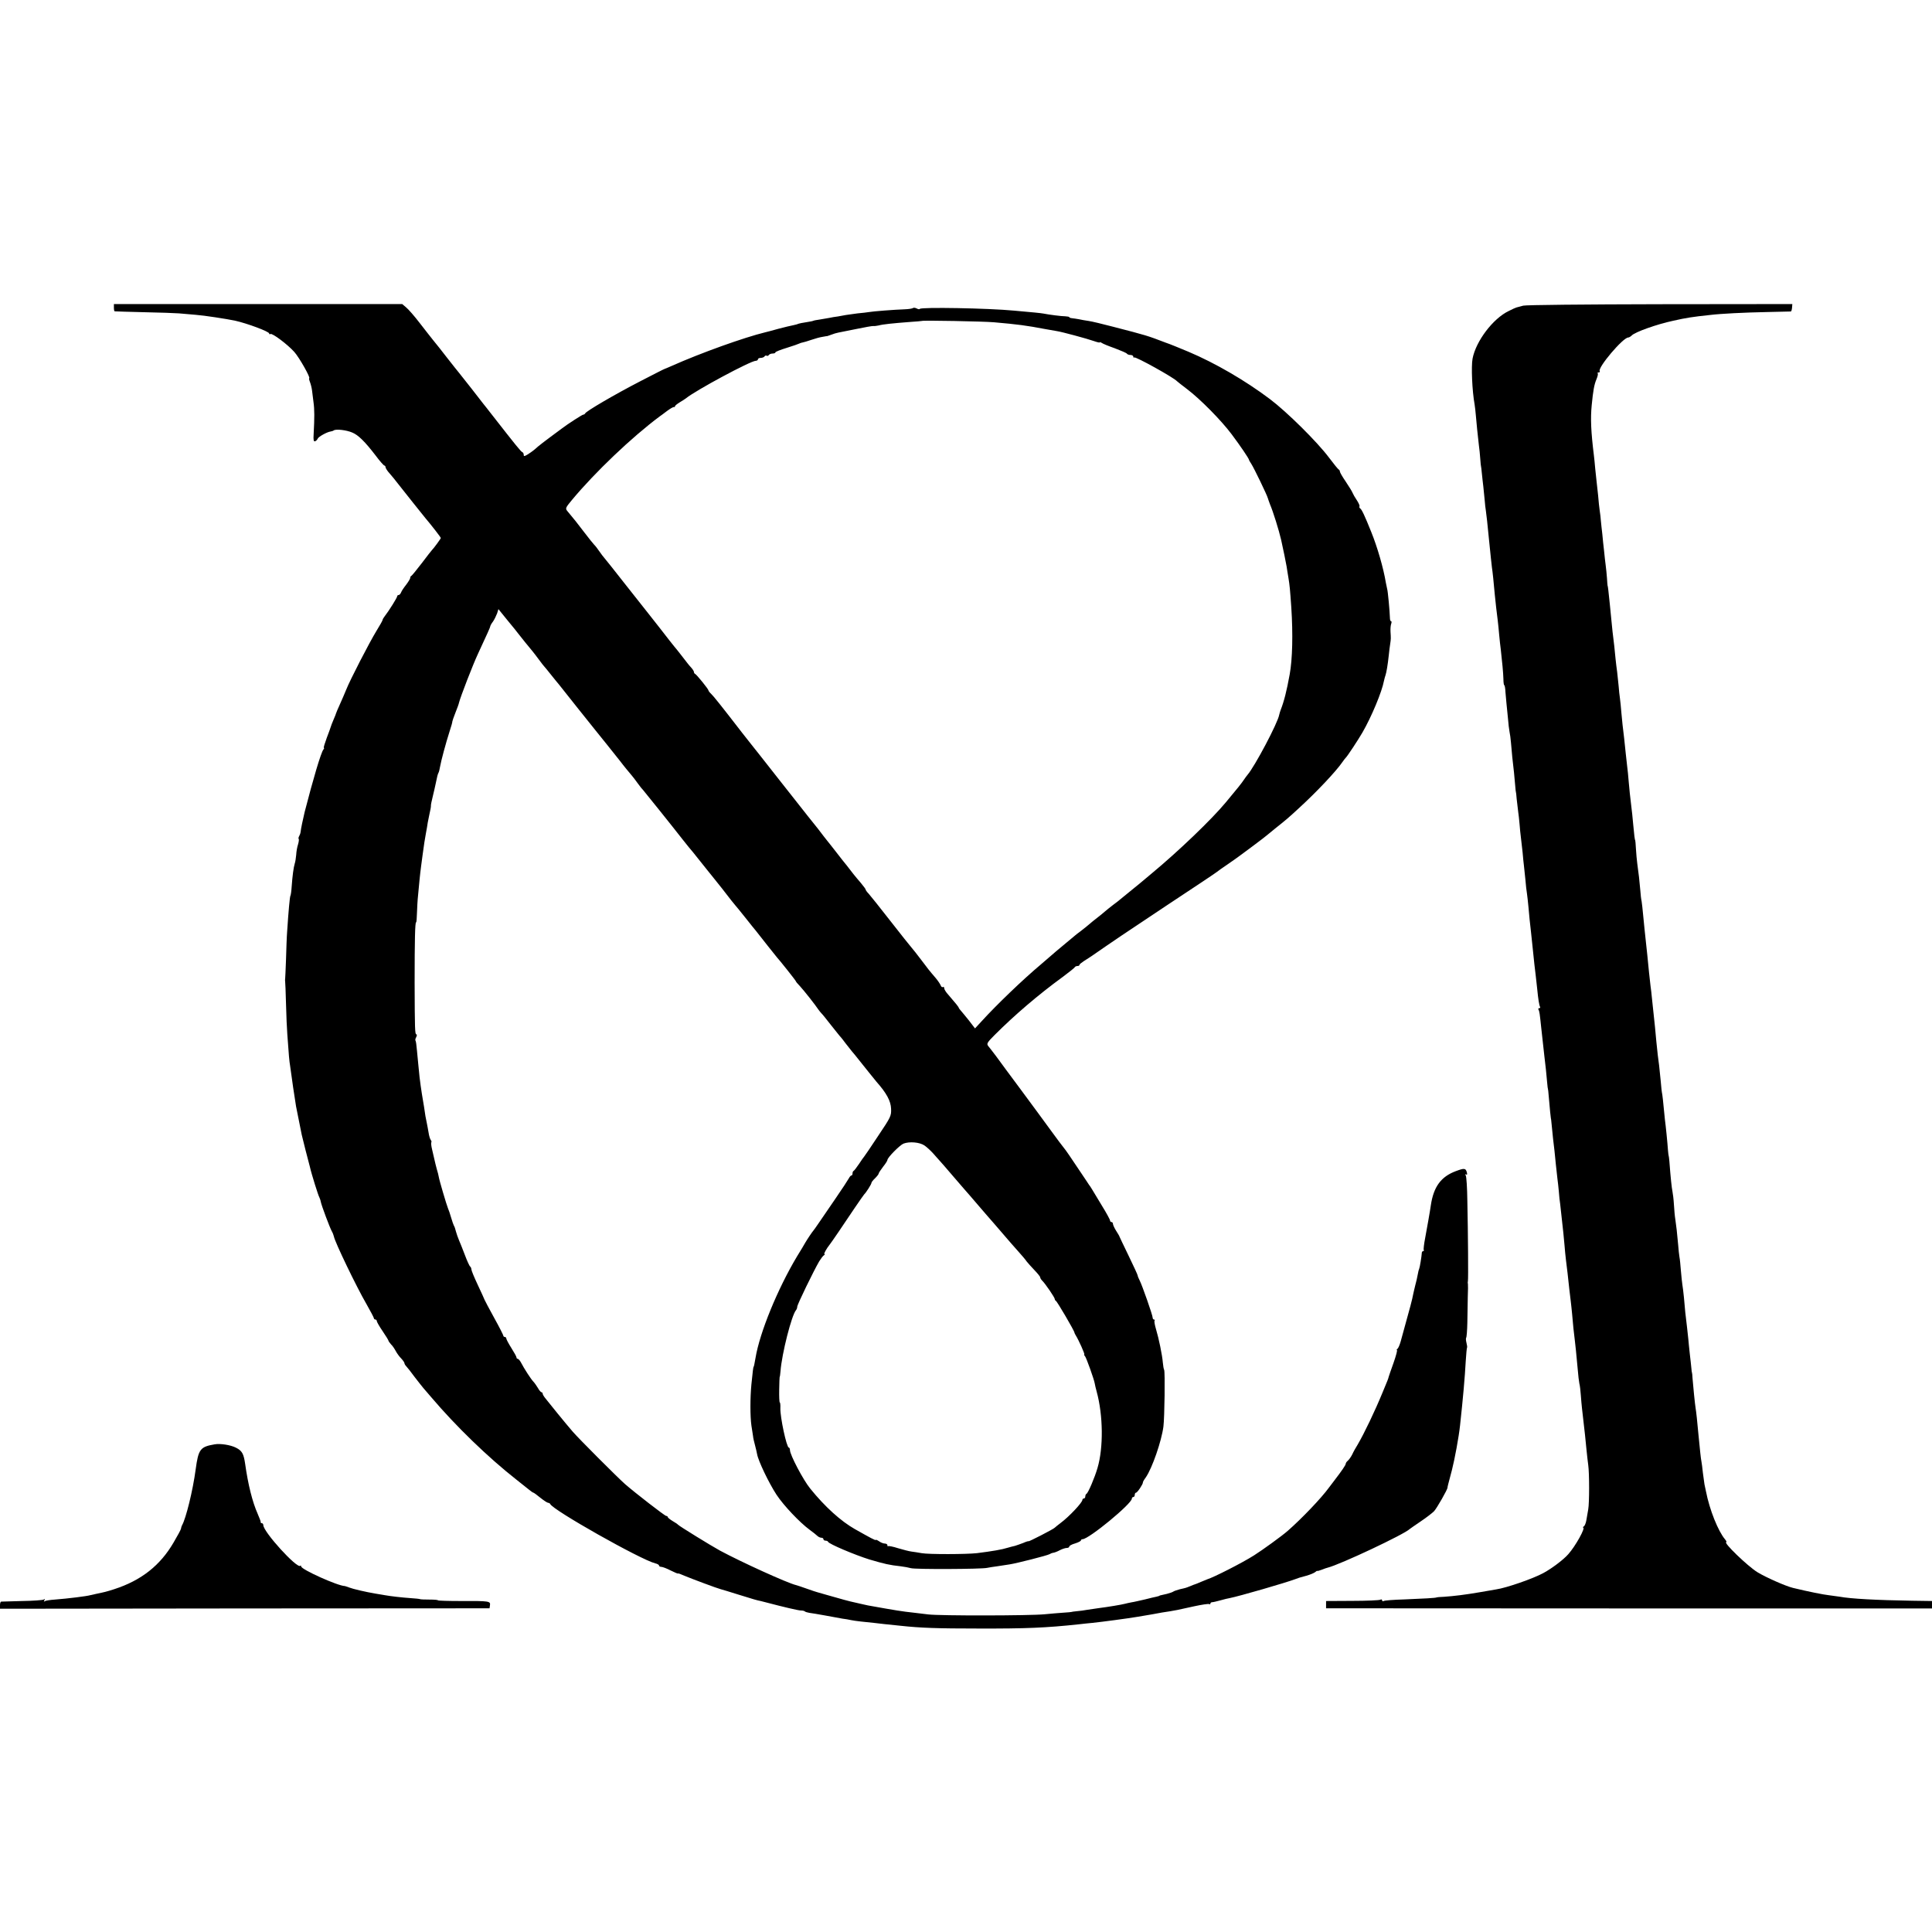 <?xml version="1.0" standalone="no"?>
<!DOCTYPE svg PUBLIC "-//W3C//DTD SVG 20010904//EN"
 "http://www.w3.org/TR/2001/REC-SVG-20010904/DTD/svg10.dtd">
<svg version="1.0" xmlns="http://www.w3.org/2000/svg"
 width="1328pt" height="1328pt" viewBox="0 0 1328 1328"
 preserveAspectRatio="xMidYMid meet">
<g transform="translate(0,1328) scale(0.1,-0.1)"
fill="#000000" stroke="none">
<path d="M783 11165 c0 -14 2 -25 6 -25 3 -1 94 -3 201 -6 107 -2 215 -6 240
-8 25 -2 77 -7 116 -10 56 -4 211 -28 269 -40 85 -19 235 -75 235 -88 0 -5 4
-7 9 -4 12 8 117 -71 163 -122 34 -37 116 -182 103 -182 -2 0 0 -12 6 -27 6
-16 12 -41 14 -58 2 -16 7 -52 10 -80 7 -49 7 -106 1 -217 -3 -43 0 -55 10
-51 7 2 15 11 18 18 5 13 62 45 88 49 7 1 18 4 23 8 16 10 87 2 126 -15 42
-17 88 -63 161 -158 28 -38 56 -69 60 -69 4 0 8 -5 8 -11 0 -6 12 -26 28 -43
15 -17 41 -49 57 -70 46 -59 174 -219 188 -236 40 -47 107 -133 107 -138 0 -5
-50 -73 -60 -82 -3 -3 -35 -43 -70 -90 -36 -47 -68 -86 -72 -88 -5 -2 -8 -8
-8 -14 0 -6 -13 -27 -28 -47 -16 -20 -32 -44 -35 -53 -4 -10 -11 -18 -17 -18
-5 0 -10 -4 -10 -9 0 -9 -56 -99 -85 -136 -8 -10 -15 -22 -15 -26 0 -4 -19
-38 -42 -75 -50 -82 -183 -340 -208 -404 -10 -25 -30 -71 -44 -102 -14 -31
-26 -59 -26 -61 0 -3 -8 -22 -17 -43 -9 -22 -18 -43 -19 -49 -1 -5 -14 -40
-28 -77 -14 -38 -23 -68 -20 -68 4 0 2 -6 -3 -12 -17 -21 -71 -205 -129 -430
-11 -46 -26 -116 -28 -138 -1 -9 -6 -21 -10 -28 -4 -7 -6 -16 -3 -18 3 -3 1
-20 -4 -37 -6 -18 -12 -50 -13 -73 -2 -22 -6 -49 -10 -60 -8 -25 -16 -86 -21
-157 -2 -32 -6 -61 -9 -65 -4 -7 -13 -104 -22 -242 -3 -36 -6 -123 -8 -195 -3
-71 -5 -132 -6 -135 -1 -3 -1 -9 0 -15 1 -5 4 -75 6 -155 2 -80 6 -174 9 -210
10 -146 14 -186 19 -215 4 -28 18 -126 21 -150 1 -9 12 -79 20 -130 3 -17 10
-50 39 -195 3 -14 15 -61 26 -105 12 -44 25 -96 30 -115 11 -50 58 -199 65
-210 3 -6 8 -19 10 -31 5 -26 62 -178 76 -203 6 -10 12 -26 14 -35 7 -39 156
-348 224 -465 28 -49 51 -93 51 -97 0 -5 5 -9 10 -9 6 0 10 -5 10 -11 0 -5 18
-37 40 -69 22 -32 40 -62 40 -65 0 -3 8 -15 18 -26 11 -10 25 -32 33 -47 8
-15 24 -37 37 -50 12 -13 22 -27 22 -32 0 -5 6 -15 13 -22 7 -7 33 -40 57 -73
25 -32 52 -67 60 -76 8 -9 33 -38 55 -64 169 -199 389 -412 585 -566 36 -28
75 -59 88 -70 12 -10 25 -19 28 -19 3 0 25 -16 48 -35 24 -19 48 -35 54 -35 6
0 12 -4 14 -8 16 -41 622 -383 722 -408 14 -3 26 -10 26 -15 0 -5 7 -9 15 -9
9 0 38 -11 65 -25 28 -14 50 -23 50 -21 0 3 20 -4 44 -15 42 -18 229 -88 251
-93 6 -1 57 -17 115 -35 116 -36 129 -40 159 -46 12 -3 29 -7 39 -10 114 -30
219 -55 237 -55 12 0 25 -3 28 -7 4 -3 17 -7 29 -9 13 -1 61 -10 108 -18 47
-9 101 -19 120 -22 19 -2 46 -7 59 -10 13 -3 44 -7 70 -10 25 -3 64 -7 86 -9
39 -5 96 -11 185 -20 137 -15 255 -19 535 -19 328 -1 467 5 690 29 28 3 70 8
95 10 67 7 233 29 305 41 69 11 147 25 172 30 16 2 42 7 58 9 35 6 39 6 164
34 51 11 97 18 102 15 5 -3 9 -1 9 4 0 5 6 9 13 9 6 0 32 6 57 13 25 7 53 14
62 15 66 13 384 105 453 131 24 9 20 8 75 23 25 7 51 18 59 24 8 7 15 11 15 9
1 -2 15 2 31 8 17 7 35 13 40 14 88 22 529 230 565 266 3 3 37 26 75 52 39 26
80 58 92 70 19 20 93 150 93 163 0 3 0 6 1 8 0 1 2 9 4 17 2 8 13 51 25 95 19
75 47 224 56 308 20 183 33 329 39 441 3 49 7 91 9 93 2 3 0 17 -4 33 -4 16
-5 31 -2 35 3 3 7 49 8 103 1 53 2 133 3 177 2 44 2 85 1 90 -2 6 -1 15 0 20
3 12 1 321 -4 551 -1 88 -6 166 -11 174 -5 8 -4 11 3 7 6 -5 8 0 5 13 -8 31
-17 32 -76 10 -102 -38 -153 -107 -172 -235 -6 -44 -26 -154 -39 -225 -8 -41
-12 -78 -10 -82 3 -4 1 -8 -4 -8 -5 0 -9 -6 -9 -12 -1 -22 -14 -102 -18 -109
-2 -3 -7 -21 -10 -40 -3 -19 -11 -52 -17 -74 -5 -22 -12 -49 -14 -60 -8 -42
-15 -69 -86 -325 -7 -25 -17 -48 -23 -52 -5 -4 -7 -8 -3 -8 4 0 -6 -39 -23
-87 -18 -49 -32 -92 -34 -98 -2 -11 -7 -23 -42 -107 -53 -129 -125 -279 -171
-358 -12 -19 -29 -49 -37 -67 -9 -18 -23 -37 -31 -44 -8 -6 -14 -16 -14 -21 0
-8 -27 -48 -77 -113 -5 -6 -21 -28 -38 -50 -53 -73 -187 -213 -284 -298 -40
-35 -171 -130 -231 -168 -80 -51 -277 -151 -320 -164 -3 -1 -22 -9 -44 -18
-21 -9 -40 -17 -42 -17 -1 0 -15 -5 -31 -12 -33 -13 -28 -12 -73 -22 -19 -5
-39 -12 -45 -16 -5 -4 -26 -11 -45 -16 -50 -11 -50 -11 -52 -14 -2 -1 -10 -3
-18 -5 -8 -1 -44 -10 -80 -19 -36 -8 -77 -18 -93 -20 -15 -3 -35 -7 -45 -10
-22 -6 -118 -22 -182 -30 -19 -3 -53 -8 -75 -11 -22 -4 -56 -9 -75 -10 -19 -2
-35 -4 -35 -5 0 -1 -25 -3 -55 -5 -30 -2 -89 -7 -130 -11 -101 -10 -719 -11
-800 -1 -36 4 -81 10 -100 12 -83 9 -114 14 -315 50 -11 2 -31 7 -45 10 -14 3
-36 8 -48 11 -26 5 -96 24 -182 49 -30 9 -62 18 -70 20 -8 2 -42 13 -75 25
-33 12 -67 23 -75 25 -58 14 -369 155 -520 236 -64 35 -283 170 -290 179 -3 4
-20 15 -37 25 -18 11 -33 23 -33 27 0 4 -5 8 -11 8 -9 0 -213 158 -283 219
-52 46 -321 315 -360 361 -22 25 -68 81 -104 125 -35 44 -73 90 -83 103 -10
12 -19 27 -19 32 0 6 -4 10 -8 10 -4 0 -16 13 -25 30 -10 16 -23 35 -30 42
-18 19 -63 88 -88 136 -7 12 -16 22 -21 22 -4 0 -8 4 -8 10 0 5 -16 34 -35 64
-19 30 -35 60 -35 66 0 5 -4 10 -10 10 -5 0 -10 4 -10 8 0 5 -28 60 -63 123
-35 63 -64 119 -66 124 -2 6 -23 52 -47 103 -24 51 -44 99 -44 107 0 7 -4 16
-8 19 -5 3 -21 38 -36 78 -15 40 -34 87 -41 103 -7 17 -17 44 -21 60 -4 17
-10 35 -14 40 -3 6 -12 30 -19 55 -7 25 -17 54 -22 65 -10 24 -60 194 -63 215
-1 8 -7 33 -14 55 -6 22 -13 51 -16 65 -3 14 -10 45 -16 69 -6 24 -8 46 -5 49
2 3 1 10 -4 16 -5 6 -12 29 -15 50 -4 21 -8 48 -11 60 -7 30 -15 76 -20 116
-3 19 -10 60 -15 90 -5 30 -12 82 -16 115 -3 33 -7 74 -9 90 -2 17 -6 59 -9
94 -3 35 -7 66 -10 68 -3 3 -1 14 5 24 5 11 6 19 1 19 -10 0 -11 35 -12 355 0
298 3 415 10 415 3 0 5 28 6 63 1 34 4 91 8 127 3 36 8 83 10 105 2 22 7 65
11 95 4 30 9 64 10 75 9 67 16 113 21 138 3 16 7 38 9 50 1 12 8 49 15 82 8
33 13 63 12 67 -1 4 5 33 13 65 8 32 16 69 19 83 10 50 15 70 20 78 3 5 8 24
11 43 7 40 39 160 66 244 11 33 19 62 18 65 0 3 9 30 21 60 12 30 24 62 25 70
10 40 95 260 130 335 64 138 85 184 85 190 0 4 8 19 19 33 10 15 22 40 28 56
l9 29 64 -79 c36 -43 68 -83 72 -89 14 -19 80 -100 97 -120 9 -11 30 -38 46
-60 16 -22 32 -42 35 -45 3 -3 23 -27 45 -55 22 -27 47 -59 57 -70 9 -11 66
-83 127 -160 61 -77 117 -147 124 -155 18 -21 137 -171 169 -211 27 -36 59
-74 80 -99 7 -8 26 -32 42 -55 16 -22 32 -42 36 -45 5 -5 201 -249 275 -344
17 -21 35 -44 40 -50 6 -6 41 -49 78 -96 37 -47 74 -92 81 -101 8 -10 38 -48
68 -85 61 -79 79 -102 93 -118 6 -6 37 -45 70 -86 32 -41 64 -80 70 -87 11
-14 9 -11 85 -108 30 -38 57 -72 60 -75 13 -13 130 -160 130 -164 0 -3 12 -18
28 -34 28 -30 109 -133 127 -161 6 -8 15 -20 21 -26 6 -5 37 -44 69 -85 33
-41 61 -77 65 -80 3 -3 17 -21 31 -40 15 -19 35 -45 45 -57 11 -12 29 -35 41
-50 12 -15 30 -38 40 -50 10 -12 28 -35 40 -50 12 -15 33 -41 47 -58 70 -79
99 -133 101 -186 2 -49 -1 -56 -89 -187 -50 -76 -93 -139 -96 -142 -3 -3 -19
-25 -35 -50 -17 -25 -33 -46 -37 -48 -5 -2 -8 -10 -8 -18 0 -8 -3 -14 -8 -14
-4 0 -12 -9 -17 -19 -6 -11 -46 -73 -91 -138 -45 -65 -96 -141 -115 -168 -19
-28 -36 -52 -39 -55 -6 -6 -39 -55 -55 -82 -5 -10 -31 -53 -57 -95 -133 -223
-256 -522 -285 -698 -7 -41 -11 -60 -13 -60 -2 0 -6 -29 -15 -120 -9 -94 -9
-220 0 -284 4 -25 9 -57 11 -71 1 -14 8 -43 14 -65 6 -22 12 -49 14 -60 8 -47
81 -199 134 -280 49 -74 160 -191 227 -240 22 -16 46 -35 53 -42 7 -7 20 -13
28 -13 8 0 14 -4 14 -10 0 -5 6 -10 14 -10 8 0 16 -3 18 -8 6 -15 184 -90 283
-121 105 -31 140 -39 215 -47 25 -3 57 -9 71 -13 26 -9 488 -7 524 2 11 2 43
8 70 11 28 4 66 10 85 13 47 7 259 61 274 70 6 4 18 9 27 10 8 1 29 9 45 18
16 8 37 15 47 15 9 0 17 4 17 10 0 5 18 15 40 21 22 7 40 16 40 21 0 4 5 8 11
8 43 0 339 244 339 279 0 6 5 11 10 11 6 0 10 7 10 15 0 8 4 15 9 15 9 0 48
59 47 70 -1 3 8 19 20 35 44 64 108 249 121 349 8 64 12 378 5 390 -3 5 -7 27
-9 50 -4 52 -28 167 -47 230 -8 27 -13 53 -10 58 3 4 1 8 -4 8 -5 0 -9 6 -9
13 0 17 -72 222 -89 255 -8 15 -14 31 -14 35 0 4 -28 65 -62 135 -34 70 -62
129 -63 132 0 3 -11 21 -23 40 -12 19 -22 41 -22 48 0 6 -4 12 -10 12 -5 0
-10 5 -10 11 0 6 -25 52 -56 102 -31 51 -61 101 -67 111 -7 11 -15 25 -20 30
-4 6 -28 43 -54 81 -72 108 -108 161 -121 176 -7 8 -47 61 -89 119 -42 58
-135 184 -206 280 -72 96 -148 200 -170 230 -23 30 -47 62 -55 71 -11 15 -6
24 45 75 136 136 299 276 468 399 44 33 82 63 83 67 2 4 10 8 18 8 8 0 14 3
14 8 0 4 15 16 32 27 18 11 42 27 54 35 137 95 237 163 519 350 182 120 335
222 340 227 6 5 39 29 75 53 36 25 69 48 75 53 5 4 51 37 100 74 50 37 92 70
95 73 3 3 28 23 55 45 78 62 94 76 158 135 126 115 261 258 306 324 8 12 17
23 20 26 11 9 87 125 116 175 63 109 134 280 148 355 3 14 8 32 11 40 6 18 15
69 22 135 3 28 7 64 10 80 5 34 5 36 2 85 -1 20 1 43 5 53 3 9 3 17 -1 17 -5
0 -8 10 -8 23 -1 42 -14 185 -19 199 -2 7 -6 27 -9 43 -16 99 -59 247 -101
350 -44 110 -65 154 -75 160 -6 4 -8 10 -5 15 2 4 -6 23 -18 41 -13 19 -26 42
-30 52 -3 9 -25 44 -47 77 -22 32 -40 63 -40 69 0 5 -3 11 -7 13 -5 2 -35 39
-68 83 -81 108 -289 314 -406 402 -170 128 -375 247 -559 325 -82 34 -119 49
-130 53 -3 1 -14 5 -25 9 -131 50 -131 50 -367 111 -69 18 -143 36 -165 39
-21 3 -51 8 -68 12 -16 3 -38 6 -47 7 -10 1 -18 4 -18 7 0 3 -12 5 -27 6 -26
0 -112 11 -152 19 -16 3 -76 9 -201 20 -179 17 -639 25 -647 12 -2 -4 -12 -3
-22 3 -10 5 -21 6 -25 3 -4 -4 -30 -8 -59 -9 -65 -2 -219 -14 -245 -19 -10 -2
-45 -6 -78 -9 -32 -4 -68 -9 -79 -11 -11 -2 -36 -7 -55 -10 -19 -2 -46 -7 -60
-10 -13 -2 -42 -7 -64 -11 -22 -3 -43 -7 -46 -9 -3 -2 -25 -6 -50 -10 -25 -4
-47 -8 -51 -10 -3 -2 -19 -7 -35 -10 -16 -3 -63 -14 -104 -25 -41 -12 -82 -22
-90 -24 -144 -35 -441 -141 -645 -232 -22 -10 -42 -18 -45 -19 -3 0 -79 -39
-170 -86 -174 -90 -373 -206 -378 -221 -2 -4 -8 -8 -13 -8 -7 0 -109 -66 -144
-93 -5 -4 -42 -31 -81 -60 -39 -29 -78 -59 -87 -67 -23 -21 -38 -33 -69 -53
-23 -14 -28 -15 -28 -3 0 8 -4 16 -9 18 -10 3 -45 47 -213 262 -27 34 -51 66
-56 71 -4 6 -41 52 -80 103 -40 51 -79 100 -87 110 -8 9 -44 55 -81 102 -36
47 -79 101 -95 120 -15 19 -58 73 -94 120 -36 47 -78 95 -93 107 l-27 23 -991
0 -991 0 0 -25z m6047 -100 c170 -15 223 -22 355 -47 33 -6 69 -12 80 -14 34
-5 208 -52 253 -68 23 -8 42 -13 42 -9 0 3 6 1 13 -4 6 -5 47 -22 90 -37 42
-16 80 -32 83 -37 3 -5 14 -9 25 -9 10 0 19 -5 19 -12 0 -6 3 -8 6 -5 9 8 273
-139 294 -163 3 -3 34 -28 70 -55 90 -68 234 -214 306 -310 60 -80 118 -166
119 -175 0 -3 8 -16 17 -30 17 -26 109 -216 113 -235 1 -5 8 -23 14 -40 22
-51 62 -180 77 -245 13 -58 34 -160 38 -185 2 -16 8 -50 12 -75 9 -55 11 -77
20 -205 12 -183 8 -356 -11 -460 -21 -116 -39 -186 -62 -245 -3 -8 -8 -23 -10
-33 -10 -57 -168 -355 -218 -413 -5 -6 -17 -22 -25 -34 -15 -23 -47 -63 -124
-155 -97 -117 -324 -335 -511 -490 -33 -28 -69 -58 -80 -67 -11 -9 -40 -33
-65 -53 -25 -20 -54 -44 -65 -53 -11 -10 -36 -29 -55 -43 -19 -15 -45 -35 -56
-45 -12 -11 -36 -30 -54 -44 -18 -14 -42 -33 -54 -44 -11 -10 -37 -30 -56 -45
-19 -14 -37 -28 -40 -31 -3 -3 -30 -25 -60 -50 -51 -42 -97 -81 -124 -105 -6
-5 -29 -25 -51 -44 -123 -103 -306 -279 -406 -389 l-47 -51 -43 56 c-24 30
-50 61 -56 68 -7 8 -13 16 -13 18 0 5 -20 30 -72 90 -16 17 -28 37 -28 45 0 7
-4 11 -9 7 -5 -3 -12 3 -15 12 -4 10 -19 32 -34 50 -43 50 -55 65 -102 128
-25 33 -53 69 -63 80 -10 11 -76 94 -147 185 -71 91 -138 175 -149 187 -12 12
-21 25 -21 29 0 4 -15 23 -32 44 -18 21 -41 48 -51 61 -10 13 -30 39 -45 58
-15 18 -49 61 -75 95 -26 33 -53 68 -60 76 -7 8 -36 46 -65 84 -30 37 -60 75
-68 85 -7 9 -95 120 -194 246 -99 127 -187 237 -194 246 -7 9 -37 47 -67 85
-142 184 -195 250 -211 265 -10 9 -18 20 -18 23 0 9 -82 110 -92 114 -5 2 -8
8 -8 13 0 5 -8 18 -17 28 -10 11 -23 26 -28 33 -6 7 -26 33 -45 58 -19 24 -39
50 -45 56 -5 6 -21 26 -35 44 -25 33 -110 141 -133 170 -7 8 -80 101 -162 205
-82 105 -152 192 -155 195 -3 3 -17 21 -30 40 -13 19 -29 40 -35 45 -6 6 -37
44 -68 85 -49 65 -72 93 -117 147 -15 18 -13 23 32 77 158 190 412 432 603
574 6 4 28 20 50 37 22 16 43 29 48 27 4 -1 7 2 7 6 0 4 15 16 33 27 17 10 37
23 42 27 67 55 445 258 480 258 8 0 15 5 15 10 0 6 9 10 19 10 11 0 23 5 26
10 4 6 10 8 15 5 5 -3 11 -1 15 5 3 5 15 10 26 10 10 0 19 3 19 8 0 4 35 18
78 31 42 13 82 27 87 30 6 3 15 6 22 7 7 1 34 9 60 18 26 9 59 18 73 20 14 3
26 5 28 5 1 1 3 1 5 0 1 0 14 4 30 10 15 6 38 13 50 15 12 2 68 14 125 25 57
12 109 21 115 20 7 -1 23 1 37 4 28 8 98 15 215 24 44 3 81 6 82 7 6 5 425 -3
493 -9z m-475 -5659 c16 -11 43 -36 60 -55 16 -19 35 -39 40 -45 6 -6 53 -60
105 -121 52 -60 99 -115 105 -121 5 -6 30 -35 55 -64 25 -29 50 -58 55 -64 20
-23 91 -104 130 -150 22 -26 63 -73 90 -103 28 -31 56 -64 62 -74 7 -9 31 -36
53 -59 22 -23 40 -45 40 -50 0 -5 6 -15 13 -22 22 -21 87 -117 87 -127 0 -5 4
-11 8 -13 8 -3 127 -206 127 -217 0 -3 5 -13 10 -21 19 -30 64 -130 58 -130
-3 0 -1 -6 5 -12 10 -13 63 -161 67 -188 1 -8 7 -33 13 -55 45 -164 47 -386 6
-525 -19 -66 -65 -174 -76 -178 -4 -2 -8 -10 -8 -18 0 -8 -4 -14 -10 -14 -5 0
-10 -5 -10 -10 0 -18 -91 -115 -149 -158 -20 -15 -38 -30 -41 -33 -7 -9 -180
-98 -180 -93 0 2 -17 -3 -37 -12 -21 -8 -47 -17 -57 -20 -10 -2 -33 -8 -50
-13 -37 -12 -107 -24 -211 -37 -70 -8 -332 -9 -380 0 -22 4 -54 9 -70 11 -17
2 -58 13 -92 23 -34 11 -65 17 -68 14 -3 -3 -5 0 -5 6 0 7 -8 12 -18 12 -10 0
-28 7 -40 16 -12 8 -22 12 -22 9 0 -6 -37 14 -145 75 -95 54 -204 152 -305
277 -48 58 -140 233 -140 265 0 10 -4 18 -8 18 -15 0 -60 209 -58 271 1 21 -1
39 -4 39 -3 0 -5 39 -4 88 1 48 2 87 3 87 2 0 4 18 6 40 9 119 76 385 107 420
4 5 8 15 8 23 0 15 114 249 151 312 12 19 26 38 33 42 6 4 8 8 3 8 -7 0 15 39
36 65 10 12 96 138 174 255 32 47 60 87 63 90 13 12 50 70 50 79 0 5 11 19 25
32 13 13 25 28 25 33 0 4 14 25 30 46 17 21 30 42 30 47 0 16 84 101 110 112
41 16 112 10 145 -13z"/>
<path d="M10470 11179 c-19 -5 -39 -11 -45 -12 -5 -1 -30 -12 -55 -25 -108
-52 -225 -207 -248 -327 -10 -53 -3 -222 14 -315 2 -14 7 -50 9 -80 5 -58 11
-119 20 -197 4 -27 8 -70 10 -98 2 -27 4 -50 5 -50 1 0 3 -22 6 -50 3 -27 7
-68 10 -90 2 -22 6 -62 9 -90 2 -27 6 -63 9 -80 4 -26 10 -83 21 -195 12 -115
16 -160 20 -190 5 -32 12 -100 20 -190 5 -47 13 -126 20 -175 3 -22 7 -67 10
-100 3 -33 8 -78 11 -100 9 -79 17 -161 18 -202 0 -24 3 -43 6 -43 3 0 7 -21
8 -47 2 -27 5 -61 7 -78 2 -16 6 -61 10 -100 3 -38 8 -81 11 -95 3 -14 8 -47
10 -75 2 -27 6 -72 9 -100 9 -73 16 -144 20 -195 2 -25 4 -45 5 -45 1 0 3 -20
5 -45 3 -25 7 -63 10 -85 3 -22 8 -62 10 -90 2 -27 6 -68 9 -90 3 -22 8 -69
12 -105 3 -36 7 -76 9 -90 2 -14 6 -56 10 -95 3 -38 8 -82 11 -98 2 -15 7 -55
10 -90 6 -65 9 -103 18 -177 3 -25 7 -67 10 -95 10 -100 17 -161 22 -200 2
-22 7 -62 10 -90 7 -73 14 -116 20 -126 3 -5 0 -9 -6 -9 -6 0 -8 -5 -5 -10 7
-11 9 -30 19 -125 9 -81 16 -147 21 -190 7 -53 16 -141 20 -190 2 -22 4 -40 5
-40 1 0 3 -20 5 -45 8 -92 14 -155 15 -155 1 0 3 -18 5 -40 2 -22 7 -67 10
-100 4 -33 8 -71 10 -85 1 -14 6 -54 9 -90 4 -36 9 -81 11 -100 3 -19 7 -60
10 -90 2 -30 6 -68 9 -85 2 -16 7 -61 11 -100 4 -38 9 -83 11 -100 2 -16 5
-55 8 -85 2 -30 7 -76 10 -102 3 -27 8 -67 11 -90 10 -91 15 -140 21 -185 3
-27 8 -68 10 -93 5 -65 13 -139 19 -185 5 -40 8 -71 20 -200 3 -38 8 -81 11
-95 4 -14 8 -50 10 -80 2 -30 6 -71 8 -90 4 -34 14 -122 21 -185 2 -16 6 -61
10 -100 4 -38 9 -86 12 -105 8 -56 8 -261 0 -305 -4 -22 -10 -56 -13 -75 -3
-19 -11 -38 -17 -42 -7 -4 -9 -8 -5 -8 18 0 -52 -127 -102 -183 -32 -37 -113
-98 -170 -129 -71 -39 -256 -103 -325 -113 -11 -2 -60 -10 -110 -19 -104 -18
-179 -27 -250 -32 -27 -1 -50 -3 -50 -4 0 -4 -96 -9 -222 -14 -72 -2 -137 -7
-142 -11 -6 -3 -11 -1 -11 5 0 6 -5 8 -12 4 -6 -4 -93 -8 -192 -8 l-181 -1 0
-25 0 -25 2083 -1 2082 0 0 25 0 26 -138 2 c-242 4 -418 13 -499 28 -16 2 -48
7 -73 10 -37 4 -137 24 -245 50 -50 12 -186 72 -245 108 -68 42 -239 207 -214
207 4 0 0 8 -8 18 -48 57 -107 203 -132 332 -3 14 -7 35 -10 47 -2 12 -7 48
-11 80 -3 32 -8 67 -10 78 -4 17 -10 79 -20 180 -8 90 -16 164 -20 186 -5 31
-17 153 -21 204 -1 22 -3 40 -4 40 -1 0 -3 14 -4 30 -2 17 -6 62 -11 100 -4
39 -9 84 -10 100 -3 32 -14 127 -21 185 -2 19 -6 64 -9 100 -4 36 -8 76 -11
90 -2 14 -7 57 -10 95 -3 39 -7 81 -10 95 -2 14 -7 52 -9 85 -8 87 -12 125
-19 171 -4 23 -8 70 -10 105 -2 35 -7 75 -10 89 -5 23 -13 97 -21 205 -2 22
-4 40 -5 40 -1 0 -3 18 -5 40 -3 47 -15 167 -21 210 -2 17 -6 57 -9 90 -3 33
-7 70 -9 82 -3 12 -8 54 -11 95 -10 103 -12 117 -20 176 -3 30 -8 72 -10 95
-2 23 -6 67 -9 97 -7 64 -14 131 -21 198 -2 26 -7 65 -10 87 -2 22 -7 63 -10
90 -10 104 -16 161 -21 205 -10 90 -11 106 -19 185 -4 44 -9 89 -11 100 -3 11
-7 45 -9 75 -5 60 -12 123 -21 185 -3 22 -7 67 -9 100 -2 33 -4 60 -5 60 -3 0
-7 34 -14 110 -4 44 -9 96 -12 115 -10 85 -14 119 -19 180 -3 36 -7 81 -10
100 -2 19 -7 60 -10 90 -3 30 -8 78 -11 105 -10 83 -13 107 -19 175 -3 36 -7
81 -10 100 -3 19 -7 58 -9 85 -3 28 -7 70 -10 95 -4 25 -8 65 -11 90 -2 25 -6
65 -9 90 -3 25 -8 70 -12 100 -3 30 -7 71 -9 90 -3 36 -14 141 -20 195 -2 17
-4 30 -5 30 0 0 -3 23 -4 50 -2 28 -6 68 -9 90 -3 22 -8 66 -11 98 -4 31 -9
83 -12 115 -4 31 -8 73 -10 92 -1 19 -5 51 -8 70 -3 19 -8 67 -11 105 -4 39
-9 84 -11 100 -2 17 -6 55 -9 85 -2 30 -7 71 -9 90 -20 162 -24 253 -15 345
10 102 17 141 33 179 8 19 12 37 8 40 -3 3 0 6 7 6 7 0 10 4 7 9 -15 24 160
231 196 231 5 0 16 6 24 14 23 24 172 77 284 101 93 21 133 27 255 40 74 9
233 17 385 20 91 2 167 4 170 4 3 1 7 12 8 26 l2 25 -908 -1 c-519 -1 -922 -5
-942 -10z"/>
<path d="M1475 3352 c-99 -17 -111 -33 -130 -172 -19 -144 -67 -339 -94 -385
-3 -5 -6 -16 -7 -23 -1 -7 -24 -49 -51 -95 -92 -158 -223 -261 -409 -321 -49
-16 -70 -21 -124 -32 -14 -3 -32 -7 -40 -9 -24 -7 -152 -23 -243 -30 -31 -2
-63 -7 -69 -11 -7 -5 -8 -3 -3 6 6 9 4 11 -5 5 -7 -4 -74 -9 -149 -10 -75 -2
-139 -4 -143 -4 -5 -1 -8 -12 -8 -25 l0 -24 1683 2 1682 1 3 21 c4 28 -4 30
-195 29 -90 0 -163 2 -163 5 0 3 -26 5 -58 5 -31 0 -61 1 -65 3 -4 2 -34 5
-65 7 -59 4 -138 13 -182 21 -14 2 -40 7 -59 10 -66 11 -156 32 -181 42 -14 5
-27 10 -30 10 -48 1 -300 114 -300 135 0 6 -3 8 -6 4 -22 -21 -254 233 -254
280 0 7 -5 13 -10 13 -6 0 -9 3 -8 8 1 4 -9 29 -21 57 -36 81 -66 201 -86 344
-10 68 -21 89 -63 110 -37 19 -108 30 -147 23z"/>
</g>
</svg>

